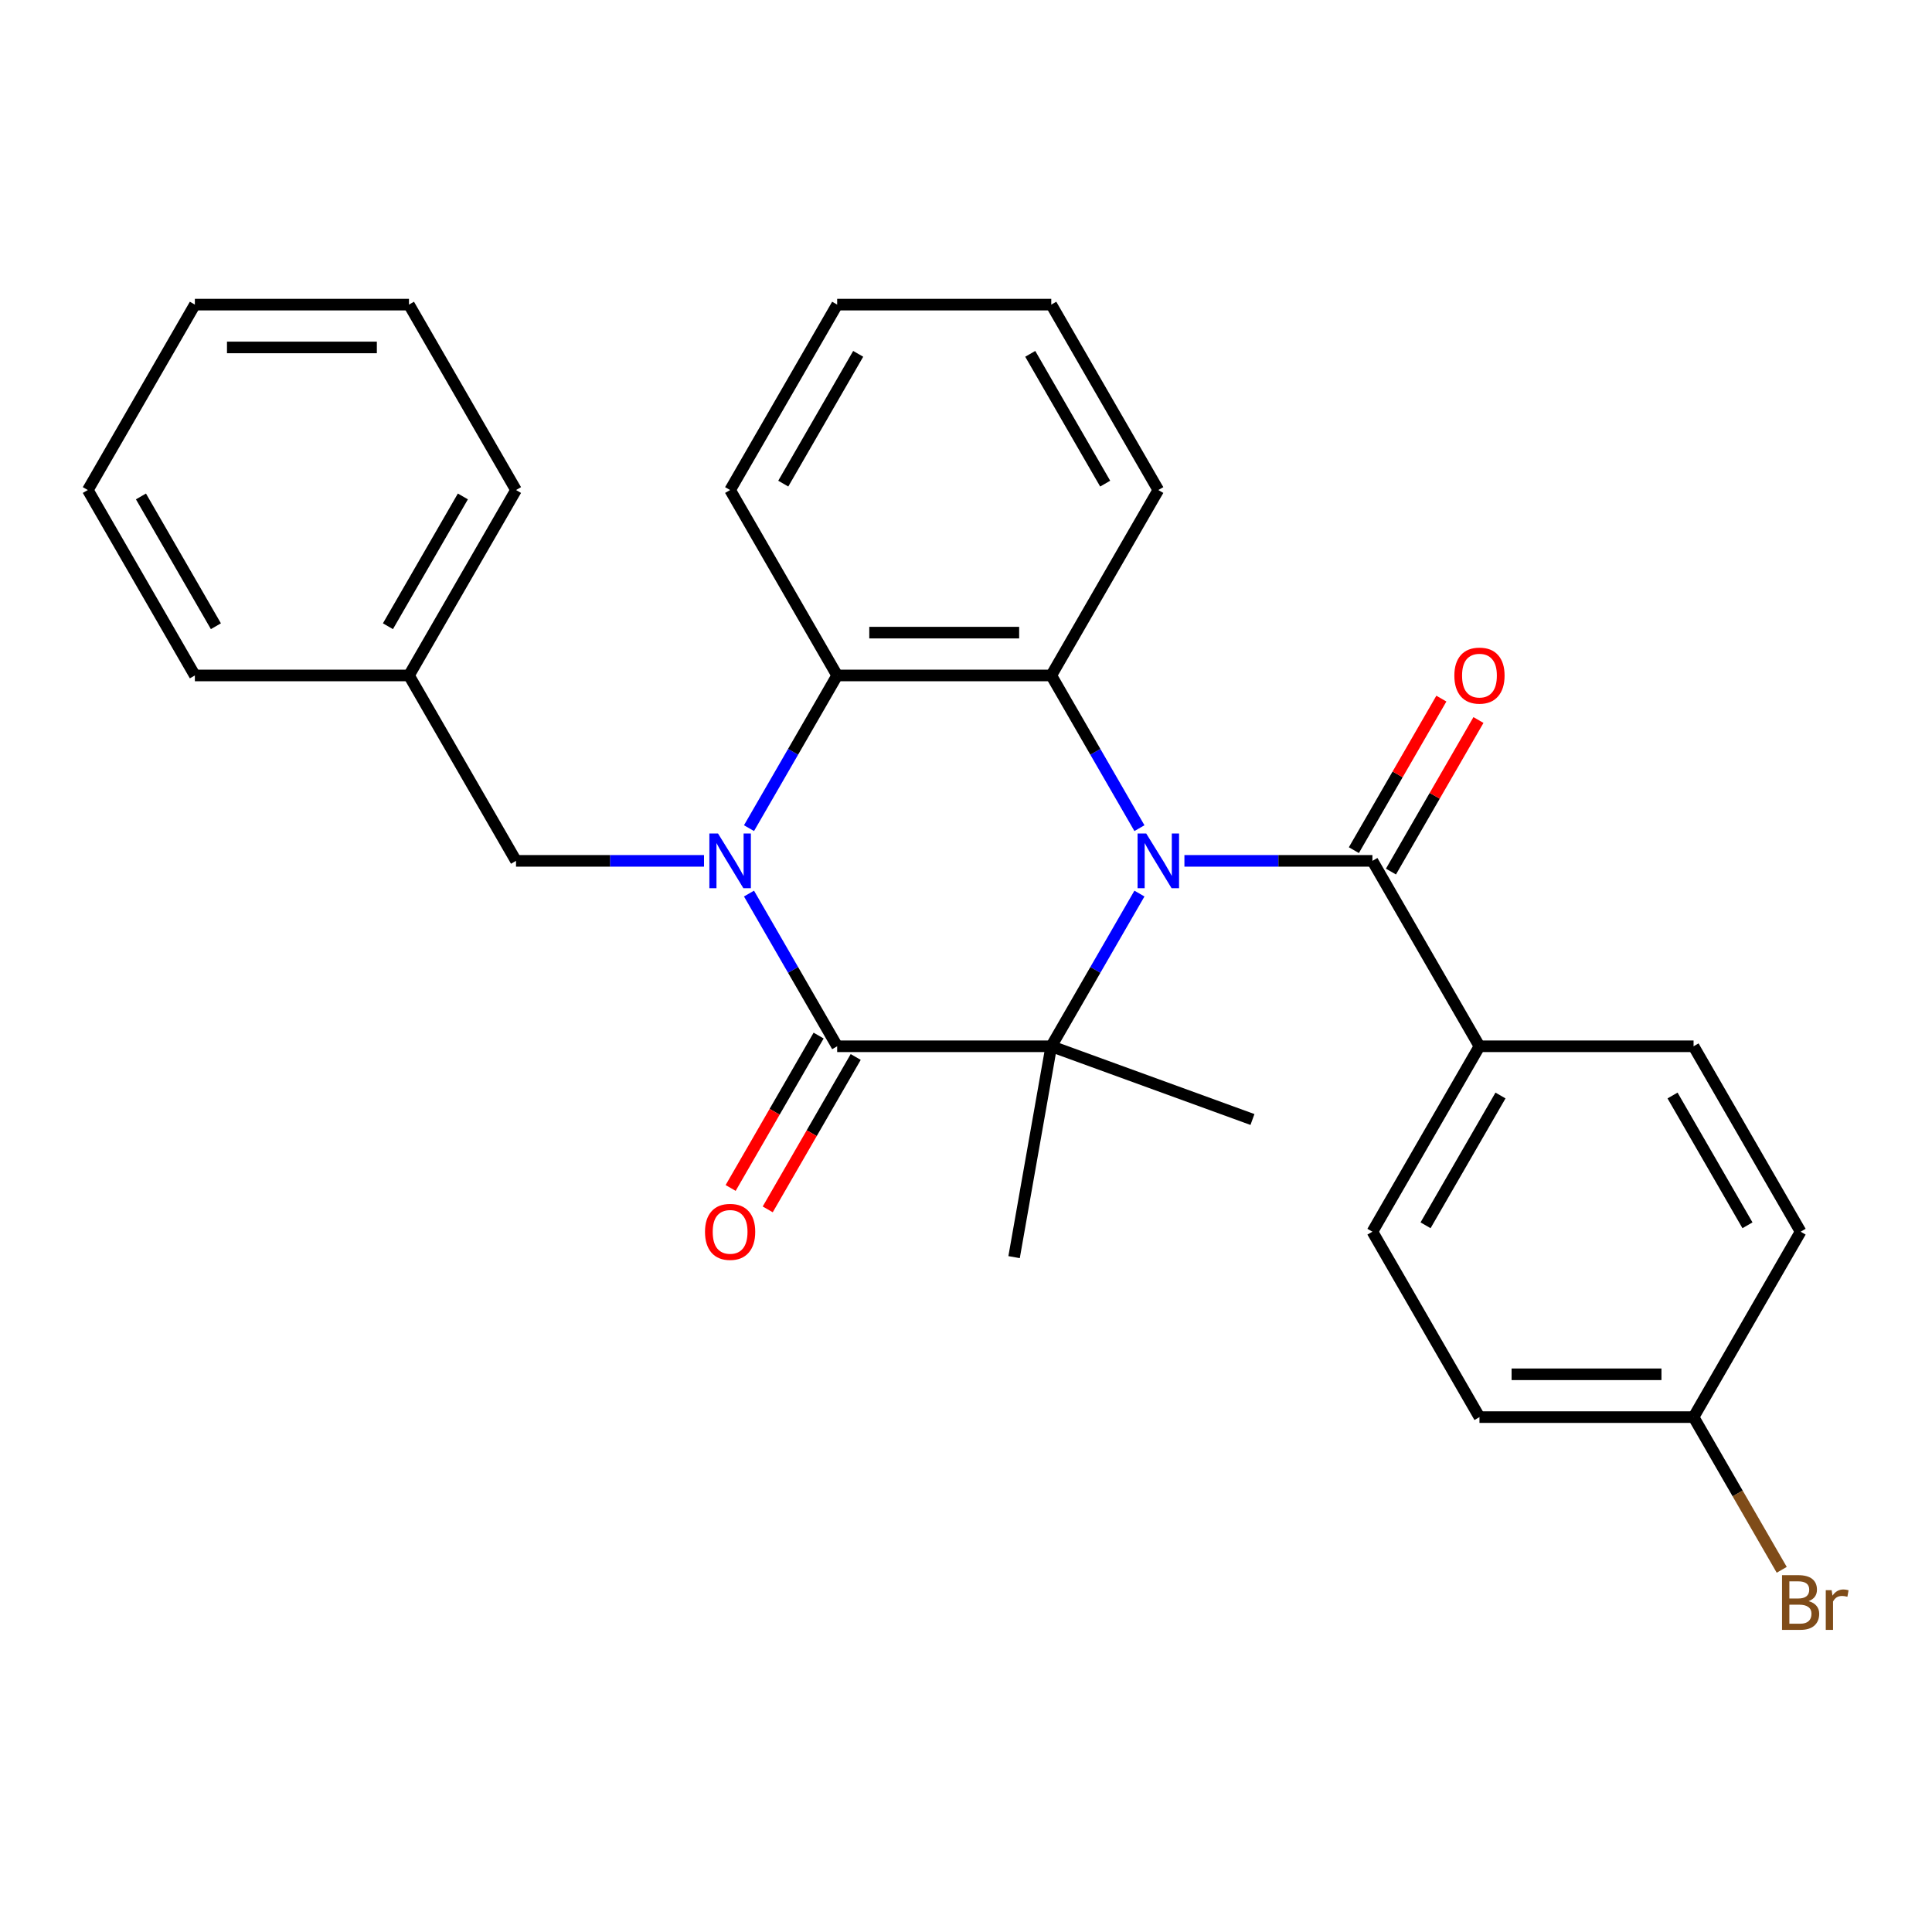 <?xml version='1.0' encoding='iso-8859-1'?>
<svg version='1.1' baseProfile='full'
              xmlns='http://www.w3.org/2000/svg'
                      xmlns:rdkit='http://www.rdkit.org/xml'
                      xmlns:xlink='http://www.w3.org/1999/xlink'
                  xml:space='preserve'
width='1000px' height='1000px' viewBox='0 0 1000 1000'>
<!-- END OF HEADER -->
<rect style='opacity:1.0;fill:#FFFFFF;stroke:none' width='1000' height='1000' x='0' y='0'> </rect>
<path class='bond-1' d='M 589.768,462.513 L 566.951,502.033' style='fill:none;fill-rule:evenodd;stroke:#0000FF;stroke-width:6px;stroke-linecap:butt;stroke-linejoin:miter;stroke-opacity:1' />
<path class='bond-1' d='M 566.951,502.033 L 544.134,541.553' style='fill:none;fill-rule:evenodd;stroke:#000000;stroke-width:6px;stroke-linecap:butt;stroke-linejoin:miter;stroke-opacity:1' />
<path class='bond-3' d='M 589.768,428.652 L 566.951,389.131' style='fill:none;fill-rule:evenodd;stroke:#0000FF;stroke-width:6px;stroke-linecap:butt;stroke-linejoin:miter;stroke-opacity:1' />
<path class='bond-3' d='M 566.951,389.131 L 544.134,349.611' style='fill:none;fill-rule:evenodd;stroke:#000000;stroke-width:6px;stroke-linecap:butt;stroke-linejoin:miter;stroke-opacity:1' />
<path class='bond-4' d='M 613.053,445.582 L 661.707,445.582' style='fill:none;fill-rule:evenodd;stroke:#0000FF;stroke-width:6px;stroke-linecap:butt;stroke-linejoin:miter;stroke-opacity:1' />
<path class='bond-4' d='M 661.707,445.582 L 710.36,445.582' style='fill:none;fill-rule:evenodd;stroke:#000000;stroke-width:6px;stroke-linecap:butt;stroke-linejoin:miter;stroke-opacity:1' />
<path class='bond-0' d='M 387.682,428.652 L 410.499,389.131' style='fill:none;fill-rule:evenodd;stroke:#0000FF;stroke-width:6px;stroke-linecap:butt;stroke-linejoin:miter;stroke-opacity:1' />
<path class='bond-0' d='M 410.499,389.131 L 433.316,349.611' style='fill:none;fill-rule:evenodd;stroke:#000000;stroke-width:6px;stroke-linecap:butt;stroke-linejoin:miter;stroke-opacity:1' />
<path class='bond-6' d='M 364.397,445.582 L 315.743,445.582' style='fill:none;fill-rule:evenodd;stroke:#0000FF;stroke-width:6px;stroke-linecap:butt;stroke-linejoin:miter;stroke-opacity:1' />
<path class='bond-6' d='M 315.743,445.582 L 267.09,445.582' style='fill:none;fill-rule:evenodd;stroke:#000000;stroke-width:6px;stroke-linecap:butt;stroke-linejoin:miter;stroke-opacity:1' />
<path class='bond-28' d='M 387.682,462.513 L 410.499,502.033' style='fill:none;fill-rule:evenodd;stroke:#0000FF;stroke-width:6px;stroke-linecap:butt;stroke-linejoin:miter;stroke-opacity:1' />
<path class='bond-28' d='M 410.499,502.033 L 433.316,541.553' style='fill:none;fill-rule:evenodd;stroke:#000000;stroke-width:6px;stroke-linecap:butt;stroke-linejoin:miter;stroke-opacity:1' />
<path class='bond-2' d='M 544.134,541.553 L 433.316,541.553' style='fill:none;fill-rule:evenodd;stroke:#000000;stroke-width:6px;stroke-linecap:butt;stroke-linejoin:miter;stroke-opacity:1' />
<path class='bond-12' d='M 544.134,541.553 L 524.89,650.687' style='fill:none;fill-rule:evenodd;stroke:#000000;stroke-width:6px;stroke-linecap:butt;stroke-linejoin:miter;stroke-opacity:1' />
<path class='bond-13' d='M 544.134,541.553 L 648.268,579.455' style='fill:none;fill-rule:evenodd;stroke:#000000;stroke-width:6px;stroke-linecap:butt;stroke-linejoin:miter;stroke-opacity:1' />
<path class='bond-8' d='M 423.719,536.012 L 400.948,575.452' style='fill:none;fill-rule:evenodd;stroke:#000000;stroke-width:6px;stroke-linecap:butt;stroke-linejoin:miter;stroke-opacity:1' />
<path class='bond-8' d='M 400.948,575.452 L 378.177,614.892' style='fill:none;fill-rule:evenodd;stroke:#FF0000;stroke-width:6px;stroke-linecap:butt;stroke-linejoin:miter;stroke-opacity:1' />
<path class='bond-8' d='M 442.913,547.094 L 420.142,586.534' style='fill:none;fill-rule:evenodd;stroke:#000000;stroke-width:6px;stroke-linecap:butt;stroke-linejoin:miter;stroke-opacity:1' />
<path class='bond-8' d='M 420.142,586.534 L 397.372,625.974' style='fill:none;fill-rule:evenodd;stroke:#FF0000;stroke-width:6px;stroke-linecap:butt;stroke-linejoin:miter;stroke-opacity:1' />
<path class='bond-5' d='M 544.134,349.611 L 433.316,349.611' style='fill:none;fill-rule:evenodd;stroke:#000000;stroke-width:6px;stroke-linecap:butt;stroke-linejoin:miter;stroke-opacity:1' />
<path class='bond-5' d='M 527.511,327.448 L 449.939,327.448' style='fill:none;fill-rule:evenodd;stroke:#000000;stroke-width:6px;stroke-linecap:butt;stroke-linejoin:miter;stroke-opacity:1' />
<path class='bond-15' d='M 544.134,349.611 L 599.543,253.64' style='fill:none;fill-rule:evenodd;stroke:#000000;stroke-width:6px;stroke-linecap:butt;stroke-linejoin:miter;stroke-opacity:1' />
<path class='bond-7' d='M 710.36,445.582 L 765.769,541.553' style='fill:none;fill-rule:evenodd;stroke:#000000;stroke-width:6px;stroke-linecap:butt;stroke-linejoin:miter;stroke-opacity:1' />
<path class='bond-9' d='M 719.957,451.123 L 742.601,411.903' style='fill:none;fill-rule:evenodd;stroke:#000000;stroke-width:6px;stroke-linecap:butt;stroke-linejoin:miter;stroke-opacity:1' />
<path class='bond-9' d='M 742.601,411.903 L 765.245,372.683' style='fill:none;fill-rule:evenodd;stroke:#FF0000;stroke-width:6px;stroke-linecap:butt;stroke-linejoin:miter;stroke-opacity:1' />
<path class='bond-9' d='M 700.763,440.041 L 723.407,400.821' style='fill:none;fill-rule:evenodd;stroke:#000000;stroke-width:6px;stroke-linecap:butt;stroke-linejoin:miter;stroke-opacity:1' />
<path class='bond-9' d='M 723.407,400.821 L 746.051,361.601' style='fill:none;fill-rule:evenodd;stroke:#FF0000;stroke-width:6px;stroke-linecap:butt;stroke-linejoin:miter;stroke-opacity:1' />
<path class='bond-20' d='M 433.316,349.611 L 377.907,253.64' style='fill:none;fill-rule:evenodd;stroke:#000000;stroke-width:6px;stroke-linecap:butt;stroke-linejoin:miter;stroke-opacity:1' />
<path class='bond-16' d='M 267.09,445.582 L 211.681,349.611' style='fill:none;fill-rule:evenodd;stroke:#000000;stroke-width:6px;stroke-linecap:butt;stroke-linejoin:miter;stroke-opacity:1' />
<path class='bond-10' d='M 765.769,541.553 L 710.36,637.524' style='fill:none;fill-rule:evenodd;stroke:#000000;stroke-width:6px;stroke-linecap:butt;stroke-linejoin:miter;stroke-opacity:1' />
<path class='bond-10' d='M 776.652,567.03 L 737.866,634.21' style='fill:none;fill-rule:evenodd;stroke:#000000;stroke-width:6px;stroke-linecap:butt;stroke-linejoin:miter;stroke-opacity:1' />
<path class='bond-11' d='M 765.769,541.553 L 876.587,541.553' style='fill:none;fill-rule:evenodd;stroke:#000000;stroke-width:6px;stroke-linecap:butt;stroke-linejoin:miter;stroke-opacity:1' />
<path class='bond-18' d='M 710.36,637.524 L 765.769,733.495' style='fill:none;fill-rule:evenodd;stroke:#000000;stroke-width:6px;stroke-linecap:butt;stroke-linejoin:miter;stroke-opacity:1' />
<path class='bond-17' d='M 876.587,541.553 L 931.995,637.524' style='fill:none;fill-rule:evenodd;stroke:#000000;stroke-width:6px;stroke-linecap:butt;stroke-linejoin:miter;stroke-opacity:1' />
<path class='bond-17' d='M 865.704,567.03 L 904.49,634.21' style='fill:none;fill-rule:evenodd;stroke:#000000;stroke-width:6px;stroke-linecap:butt;stroke-linejoin:miter;stroke-opacity:1' />
<path class='bond-14' d='M 876.587,733.495 L 931.995,637.524' style='fill:none;fill-rule:evenodd;stroke:#000000;stroke-width:6px;stroke-linecap:butt;stroke-linejoin:miter;stroke-opacity:1' />
<path class='bond-19' d='M 876.587,733.495 L 899.404,773.015' style='fill:none;fill-rule:evenodd;stroke:#000000;stroke-width:6px;stroke-linecap:butt;stroke-linejoin:miter;stroke-opacity:1' />
<path class='bond-19' d='M 899.404,773.015 L 922.221,812.535' style='fill:none;fill-rule:evenodd;stroke:#7F4C19;stroke-width:6px;stroke-linecap:butt;stroke-linejoin:miter;stroke-opacity:1' />
<path class='bond-29' d='M 876.587,733.495 L 765.769,733.495' style='fill:none;fill-rule:evenodd;stroke:#000000;stroke-width:6px;stroke-linecap:butt;stroke-linejoin:miter;stroke-opacity:1' />
<path class='bond-29' d='M 859.964,711.331 L 782.392,711.331' style='fill:none;fill-rule:evenodd;stroke:#000000;stroke-width:6px;stroke-linecap:butt;stroke-linejoin:miter;stroke-opacity:1' />
<path class='bond-23' d='M 599.543,253.64 L 544.134,157.669' style='fill:none;fill-rule:evenodd;stroke:#000000;stroke-width:6px;stroke-linecap:butt;stroke-linejoin:miter;stroke-opacity:1' />
<path class='bond-23' d='M 572.037,250.326 L 533.251,183.147' style='fill:none;fill-rule:evenodd;stroke:#000000;stroke-width:6px;stroke-linecap:butt;stroke-linejoin:miter;stroke-opacity:1' />
<path class='bond-21' d='M 211.681,349.611 L 267.09,253.64' style='fill:none;fill-rule:evenodd;stroke:#000000;stroke-width:6px;stroke-linecap:butt;stroke-linejoin:miter;stroke-opacity:1' />
<path class='bond-21' d='M 200.798,324.134 L 239.584,256.954' style='fill:none;fill-rule:evenodd;stroke:#000000;stroke-width:6px;stroke-linecap:butt;stroke-linejoin:miter;stroke-opacity:1' />
<path class='bond-22' d='M 211.681,349.611 L 100.863,349.611' style='fill:none;fill-rule:evenodd;stroke:#000000;stroke-width:6px;stroke-linecap:butt;stroke-linejoin:miter;stroke-opacity:1' />
<path class='bond-30' d='M 377.907,253.64 L 433.316,157.669' style='fill:none;fill-rule:evenodd;stroke:#000000;stroke-width:6px;stroke-linecap:butt;stroke-linejoin:miter;stroke-opacity:1' />
<path class='bond-30' d='M 405.413,250.326 L 444.199,183.147' style='fill:none;fill-rule:evenodd;stroke:#000000;stroke-width:6px;stroke-linecap:butt;stroke-linejoin:miter;stroke-opacity:1' />
<path class='bond-26' d='M 267.09,253.64 L 211.681,157.669' style='fill:none;fill-rule:evenodd;stroke:#000000;stroke-width:6px;stroke-linecap:butt;stroke-linejoin:miter;stroke-opacity:1' />
<path class='bond-25' d='M 100.863,349.611 L 45.455,253.64' style='fill:none;fill-rule:evenodd;stroke:#000000;stroke-width:6px;stroke-linecap:butt;stroke-linejoin:miter;stroke-opacity:1' />
<path class='bond-25' d='M 111.746,324.134 L 72.96,256.954' style='fill:none;fill-rule:evenodd;stroke:#000000;stroke-width:6px;stroke-linecap:butt;stroke-linejoin:miter;stroke-opacity:1' />
<path class='bond-24' d='M 544.134,157.669 L 433.316,157.669' style='fill:none;fill-rule:evenodd;stroke:#000000;stroke-width:6px;stroke-linecap:butt;stroke-linejoin:miter;stroke-opacity:1' />
<path class='bond-27' d='M 45.455,253.64 L 100.863,157.669' style='fill:none;fill-rule:evenodd;stroke:#000000;stroke-width:6px;stroke-linecap:butt;stroke-linejoin:miter;stroke-opacity:1' />
<path class='bond-31' d='M 211.681,157.669 L 100.863,157.669' style='fill:none;fill-rule:evenodd;stroke:#000000;stroke-width:6px;stroke-linecap:butt;stroke-linejoin:miter;stroke-opacity:1' />
<path class='bond-31' d='M 195.058,179.833 L 117.486,179.833' style='fill:none;fill-rule:evenodd;stroke:#000000;stroke-width:6px;stroke-linecap:butt;stroke-linejoin:miter;stroke-opacity:1' />
<path  class='atom-0' d='M 593.283 431.422
L 602.563 446.422
Q 603.483 447.902, 604.963 450.582
Q 606.443 453.262, 606.523 453.422
L 606.523 431.422
L 610.283 431.422
L 610.283 459.742
L 606.403 459.742
L 596.443 443.342
Q 595.283 441.422, 594.043 439.222
Q 592.843 437.022, 592.483 436.342
L 592.483 459.742
L 588.803 459.742
L 588.803 431.422
L 593.283 431.422
' fill='#0000FF'/>
<path  class='atom-1' d='M 371.647 431.422
L 380.927 446.422
Q 381.847 447.902, 383.327 450.582
Q 384.807 453.262, 384.887 453.422
L 384.887 431.422
L 388.647 431.422
L 388.647 459.742
L 384.767 459.742
L 374.807 443.342
Q 373.647 441.422, 372.407 439.222
Q 371.207 437.022, 370.847 436.342
L 370.847 459.742
L 367.167 459.742
L 367.167 431.422
L 371.647 431.422
' fill='#0000FF'/>
<path  class='atom-9' d='M 364.907 637.604
Q 364.907 630.804, 368.267 627.004
Q 371.627 623.204, 377.907 623.204
Q 384.187 623.204, 387.547 627.004
Q 390.907 630.804, 390.907 637.604
Q 390.907 644.484, 387.507 648.404
Q 384.107 652.284, 377.907 652.284
Q 371.667 652.284, 368.267 648.404
Q 364.907 644.524, 364.907 637.604
M 377.907 649.084
Q 382.227 649.084, 384.547 646.204
Q 386.907 643.284, 386.907 637.604
Q 386.907 632.044, 384.547 629.244
Q 382.227 626.404, 377.907 626.404
Q 373.587 626.404, 371.227 629.204
Q 368.907 632.004, 368.907 637.604
Q 368.907 643.324, 371.227 646.204
Q 373.587 649.084, 377.907 649.084
' fill='#FF0000'/>
<path  class='atom-10' d='M 752.769 349.691
Q 752.769 342.891, 756.129 339.091
Q 759.489 335.291, 765.769 335.291
Q 772.049 335.291, 775.409 339.091
Q 778.769 342.891, 778.769 349.691
Q 778.769 356.571, 775.369 360.491
Q 771.969 364.371, 765.769 364.371
Q 759.529 364.371, 756.129 360.491
Q 752.769 356.611, 752.769 349.691
M 765.769 361.171
Q 770.089 361.171, 772.409 358.291
Q 774.769 355.371, 774.769 349.691
Q 774.769 344.131, 772.409 341.331
Q 770.089 338.491, 765.769 338.491
Q 761.449 338.491, 759.089 341.291
Q 756.769 344.091, 756.769 349.691
Q 756.769 355.411, 759.089 358.291
Q 761.449 361.171, 765.769 361.171
' fill='#FF0000'/>
<path  class='atom-20' d='M 936.135 828.746
Q 938.855 829.506, 940.215 831.186
Q 941.615 832.826, 941.615 835.266
Q 941.615 839.186, 939.095 841.426
Q 936.615 843.626, 931.895 843.626
L 922.375 843.626
L 922.375 815.306
L 930.735 815.306
Q 935.575 815.306, 938.015 817.266
Q 940.455 819.226, 940.455 822.826
Q 940.455 827.106, 936.135 828.746
M 926.175 818.506
L 926.175 827.386
L 930.735 827.386
Q 933.535 827.386, 934.975 826.266
Q 936.455 825.106, 936.455 822.826
Q 936.455 818.506, 930.735 818.506
L 926.175 818.506
M 931.895 840.426
Q 934.655 840.426, 936.135 839.106
Q 937.615 837.786, 937.615 835.266
Q 937.615 832.946, 935.975 831.786
Q 934.375 830.586, 931.295 830.586
L 926.175 830.586
L 926.175 840.426
L 931.895 840.426
' fill='#7F4C19'/>
<path  class='atom-20' d='M 948.055 823.066
L 948.495 825.906
Q 950.655 822.706, 954.175 822.706
Q 955.295 822.706, 956.815 823.106
L 956.215 826.466
Q 954.495 826.066, 953.535 826.066
Q 951.855 826.066, 950.735 826.746
Q 949.655 827.386, 948.775 828.946
L 948.775 843.626
L 945.015 843.626
L 945.015 823.066
L 948.055 823.066
' fill='#7F4C19'/>
</svg>
